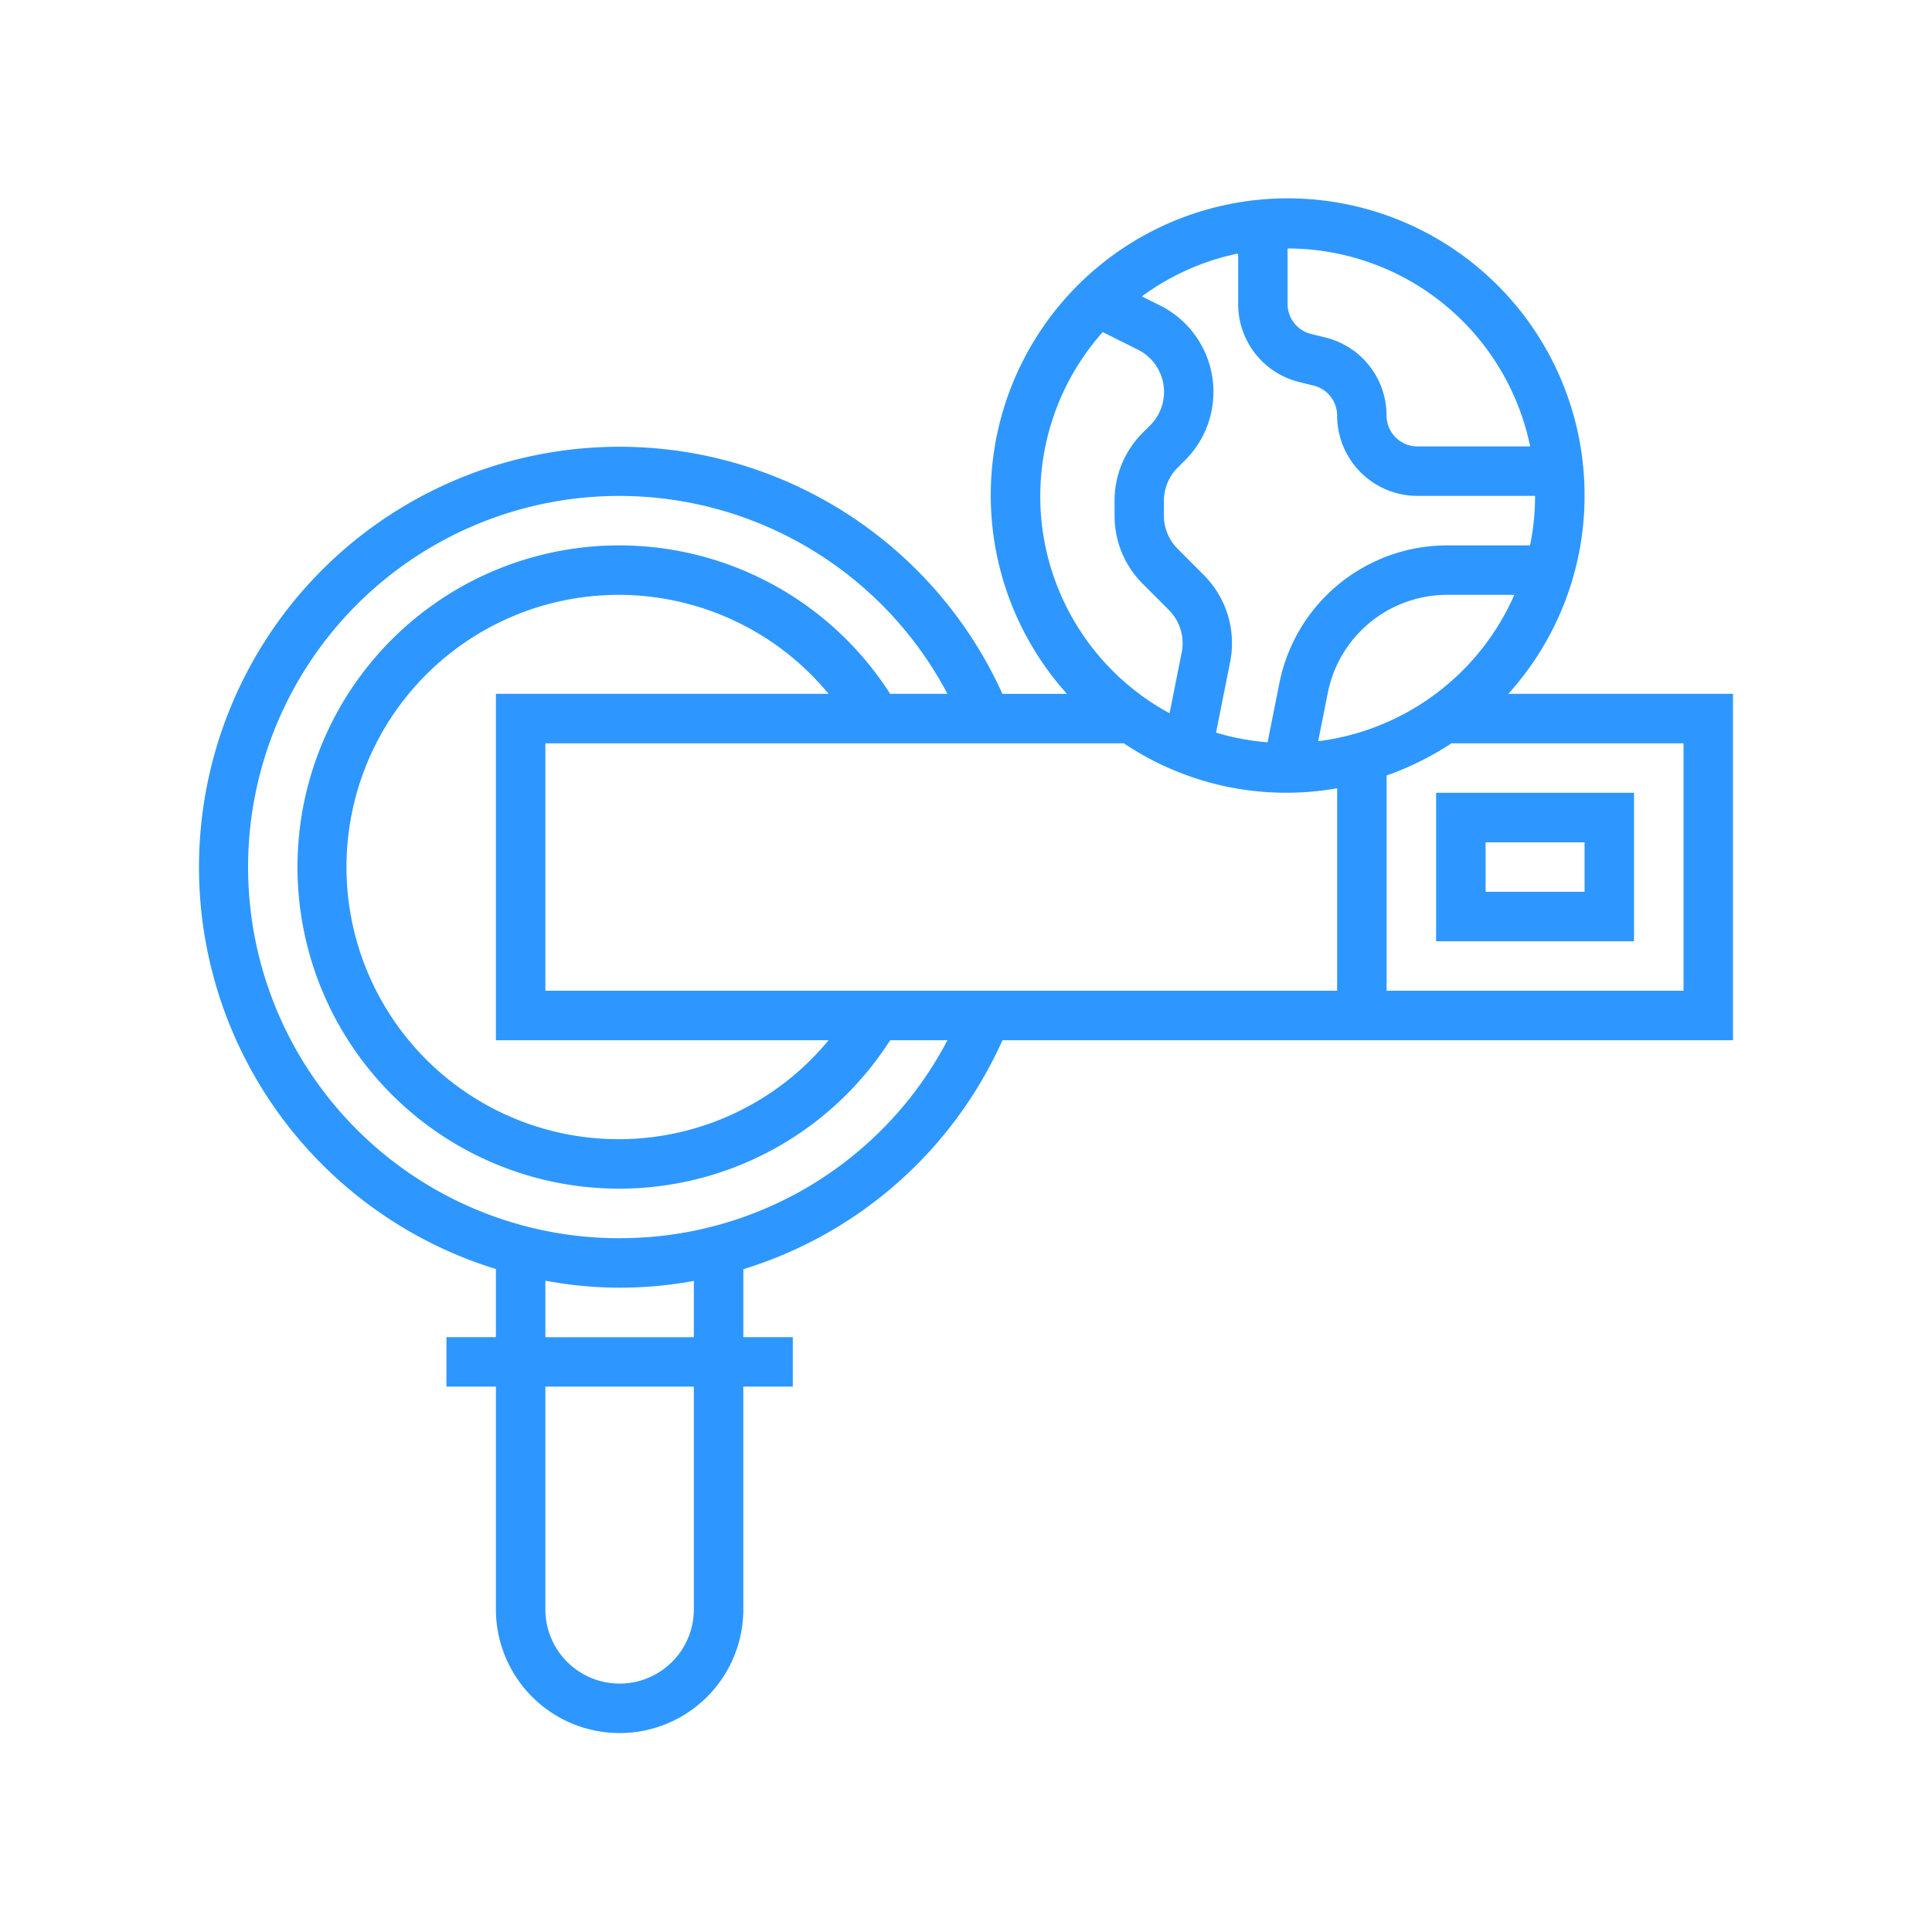 <svg xmlns="http://www.w3.org/2000/svg" xmlns:xlink="http://www.w3.org/1999/xlink" viewBox="0 0 100 100">
  <defs>
    <style>
      .cls-1 {
        clip-path: url(#clip-search);
      }

      .cls-2 {
        fill: #2e97ff;
      }
    </style>
    <clipPath id="clip-search">
      <rect width="100" height="100"/>
    </clipPath>
  </defs>
  <g id="search" class="cls-1">
    <path id="search-engine" class="cls-2" d="M64.033,38.419H74.278V30.735H64.033ZM66.594,33.3h5.123v2.561H66.594Zm5.123-17.929a15.368,15.368,0,1,0-26.79,10.245H41.586A21.76,21.76,0,1,0,15.368,55.384V58.91H12.807v2.561h2.561V73a6.4,6.4,0,1,0,12.806,0V61.471h2.561V58.91H28.175V55.394A21.668,21.668,0,0,0,41.587,43.542H79.4V25.613H67.771a15.285,15.285,0,0,0,3.946-10.245ZM32.587,43.542a14.087,14.087,0,1,1,0-17.929H15.368V43.542ZM17.929,40.981V28.174H47.872A15.065,15.065,0,0,0,58.91,30.5V40.981Zm40-12.915.5-2.513a6.3,6.3,0,0,1,6.177-5.063H68.08a12.834,12.834,0,0,1-10.147,7.575ZM68.9,17.929H64.61a8.86,8.86,0,0,0-8.687,7.12L55.31,28.12a12.673,12.673,0,0,1-2.668-.5l.728-3.647A4.986,4.986,0,0,0,52,19.455L50.66,18.112a2.419,2.419,0,0,1-.715-1.725v-.758a2.428,2.428,0,0,1,.713-1.727l.383-.381a5,5,0,0,0-1.3-8.012l-.936-.467A12.728,12.728,0,0,1,53.787,2.82V5.438a4.153,4.153,0,0,0,3.15,4.034l.762.188a1.6,1.6,0,0,1,1.21,1.551,4.162,4.162,0,0,0,4.157,4.157h6.088a12.754,12.754,0,0,1-.259,2.561Zm0-5.123H63.067a1.6,1.6,0,0,1-1.6-1.6,4.153,4.153,0,0,0-3.15-4.034l-.762-.188a1.6,1.6,0,0,1-1.21-1.551V2.561A12.826,12.826,0,0,1,68.9,12.806ZM46.776,6.89,48.6,7.8a2.444,2.444,0,0,1,.637,3.911l-.383.381a4.965,4.965,0,0,0-1.465,3.537v.758a4.97,4.97,0,0,0,1.465,3.539l1.343,1.343a2.435,2.435,0,0,1,.667,2.205l-.628,3.143A12.776,12.776,0,0,1,46.776,6.89ZM25.613,73a3.842,3.842,0,0,1-7.684,0V61.471h7.684Zm0-14.087H17.929V55.989A20.957,20.957,0,0,0,25.613,56Zm-3.842-5.123A19.21,19.21,0,1,1,38.74,25.613H35.774a16.648,16.648,0,1,0,0,17.929H38.74A19.108,19.108,0,0,1,21.771,53.787ZM76.839,40.981H61.471V29.839a15.282,15.282,0,0,0,3.354-1.665H76.839Zm0,0" transform="translate(10.3 10.3)"/>
  </g>
</svg>
